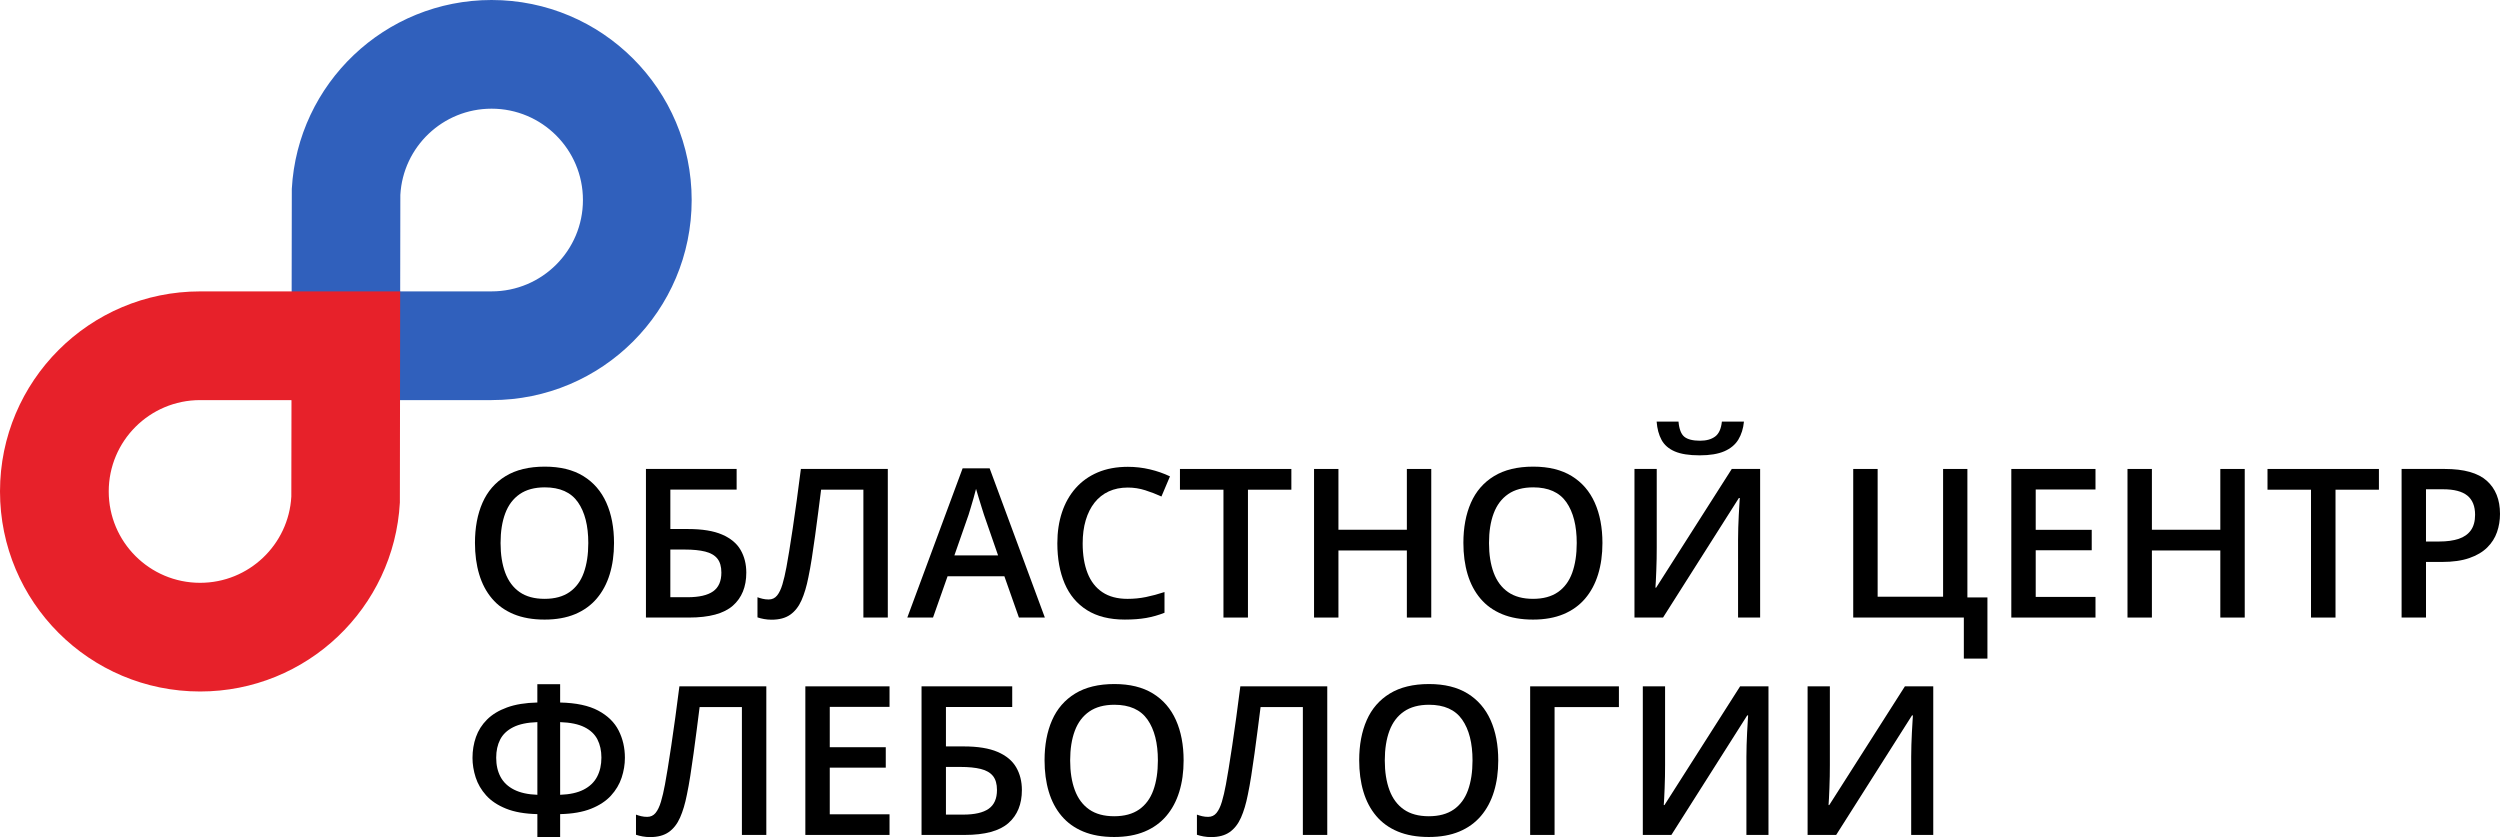 <?xml version="1.0" encoding="UTF-8"?> <svg xmlns="http://www.w3.org/2000/svg" width="1774" height="594" viewBox="0 0 1774 594" fill="none"><g clip-path="url(#clip0_89_2)"><path d="M348.823 283.905C427.24 283.905 490.81 220.351 490.81 141.953C490.81 63.554 427.24 0 348.823 0C273.065 0 211.185 59.316 207.066 134.026L206.836 283.915H348.823V283.905ZM284.083 138.324C285.963 104.208 314.218 77.119 348.813 77.119C384.627 77.119 413.652 106.137 413.652 141.943C413.652 177.748 384.627 206.766 348.813 206.766H283.973L284.083 138.324Z" fill="#3060BC"></path><path d="M141.987 206.776C63.57 206.776 0 270.331 0 348.729C0 427.127 63.57 490.682 141.987 490.682C217.744 490.682 279.624 431.366 283.744 356.656L283.974 206.766H141.987V206.776ZM206.726 352.358C204.847 386.474 176.591 413.563 141.997 413.563C106.183 413.563 77.157 384.545 77.157 348.739C77.157 312.934 106.183 283.915 141.997 283.915H206.836L206.726 352.358Z" fill="#E7212A"></path><path d="M435.709 385.344C435.709 393.471 434.689 400.858 432.64 407.525C430.6 414.183 427.53 419.92 423.441 424.728C419.352 429.536 414.233 433.225 408.074 435.804C401.915 438.373 394.706 439.662 386.437 439.662C378.018 439.662 370.71 438.373 364.511 435.804C358.312 433.235 353.173 429.546 349.113 424.728C345.044 419.92 342.014 414.173 340.025 407.495C338.025 400.818 337.035 393.381 337.035 385.214C337.035 374.349 338.815 364.863 342.374 356.766C345.934 348.669 351.393 342.362 358.752 337.873C366.11 333.375 375.389 331.126 386.597 331.126C397.565 331.126 406.674 333.365 413.933 337.833C421.191 342.302 426.641 348.609 430.27 356.726C433.899 364.843 435.709 374.379 435.709 385.344ZM355.202 385.344C355.202 393.471 356.312 400.498 358.522 406.436C360.731 412.373 364.141 416.942 368.73 420.14C373.319 423.339 379.228 424.938 386.437 424.938C393.646 424.938 399.555 423.339 404.144 420.14C408.733 416.942 412.103 412.373 414.243 406.436C416.382 400.498 417.452 393.471 417.452 385.344C417.452 373.039 415.002 363.373 410.093 356.356C405.184 349.339 397.345 345.83 386.577 345.83C379.368 345.83 373.439 347.43 368.8 350.628C364.161 353.827 360.731 358.365 358.522 364.263C356.312 370.14 355.202 377.168 355.202 385.344Z" fill="black"></path><path d="M458.364 438.213V332.776H522.714V347.42H475.681V375.398H488.309C498.308 375.398 506.346 376.708 512.405 379.327C518.464 381.946 522.844 385.594 525.533 390.252C528.223 394.92 529.573 400.278 529.573 406.336C529.573 416.382 526.383 424.209 520.014 429.806C513.645 435.404 503.287 438.213 488.959 438.213H458.364ZM475.671 423.789H487.859C496.038 423.789 502.077 422.409 506.006 419.64C509.926 416.872 511.885 412.443 511.885 406.336C511.885 402.058 510.936 398.739 509.036 396.38C507.136 394.021 504.267 392.361 500.417 391.402C496.568 390.442 491.739 389.962 485.92 389.962H475.671V423.789Z" fill="black"></path><path d="M629.977 438.213H612.66V347.49H582.655C582.025 352.448 581.355 357.715 580.635 363.323C579.915 368.921 579.165 374.539 578.395 380.166C577.625 385.794 576.846 391.132 576.056 396.18C575.266 401.228 574.456 405.696 573.636 409.595C572.386 415.992 570.757 421.43 568.767 425.928C566.767 430.426 564.088 433.855 560.728 436.204C557.359 438.563 552.959 439.742 547.53 439.742C545.701 439.742 543.921 439.582 542.191 439.273C540.461 438.963 538.902 438.563 537.502 438.083V423.799C538.652 424.229 539.892 424.608 541.221 424.918C542.541 425.228 543.951 425.388 545.441 425.388C547.89 425.388 549.88 424.468 551.39 422.609C552.909 420.76 554.179 418.111 555.209 414.672C556.239 411.234 557.189 407.165 558.059 402.447C558.589 399.609 559.238 395.85 560.008 391.162C560.778 386.474 561.618 381.056 562.538 374.899C563.448 368.741 564.398 362.094 565.387 354.957C566.377 347.819 567.347 340.422 568.307 332.776H629.987V438.213H629.977Z" fill="black"></path><path d="M723.031 438.213L712.713 408.935H672.39L662.071 438.213H643.824L683.068 332.346H702.255L741.428 438.213H723.031ZM708.244 394.141L698.215 365.222C697.825 363.973 697.275 362.224 696.556 359.955C695.836 357.695 695.116 355.366 694.396 352.957C693.676 350.558 693.076 348.539 692.596 346.9C692.116 348.869 691.526 351.068 690.827 353.497C690.127 355.926 689.457 358.205 688.807 360.344C688.157 362.484 687.667 364.103 687.327 365.212L677.229 394.131H708.244V394.141Z" fill="black"></path><path d="M800.29 345.97C795.241 345.97 790.732 346.88 786.762 348.709C782.793 350.538 779.443 353.177 776.704 356.646C773.964 360.114 771.875 364.283 770.425 369.161C768.975 374.039 768.265 379.537 768.265 385.644C768.265 393.771 769.415 400.778 771.725 406.666C774.034 412.553 777.544 417.081 782.253 420.22C786.962 423.369 792.901 424.948 800.07 424.948C804.589 424.948 808.969 424.518 813.198 423.649C817.427 422.779 821.806 421.61 826.326 420.11V434.824C822.046 436.504 817.717 437.733 813.338 438.503C808.959 439.273 803.909 439.652 798.19 439.652C787.372 439.652 778.414 437.413 771.315 432.945C764.216 428.477 758.947 422.179 755.477 414.053C752.018 405.926 750.288 396.41 750.288 385.494C750.288 377.517 751.378 370.22 753.568 363.603C755.757 356.996 758.977 351.268 763.236 346.44C767.495 341.612 772.724 337.873 778.923 335.225C785.122 332.586 792.271 331.256 800.35 331.256C805.639 331.256 810.838 331.856 815.927 333.055C821.027 334.255 825.786 335.914 830.215 338.033L824.156 352.318C820.497 350.638 816.667 349.159 812.648 347.879C808.649 346.61 804.519 345.97 800.29 345.97Z" fill="black"></path><path d="M885.555 438.213H868.168V347.49H837.293V332.776H916.35V347.49H885.545V438.213H885.555Z" fill="black"></path><path d="M1015.62 438.213H998.307V390.612H949.755V438.213H932.447V332.776H949.755V375.908H998.307V332.776H1015.62V438.213Z" fill="black"></path><path d="M1137.09 385.344C1137.09 393.471 1136.07 400.858 1134.02 407.525C1131.97 414.183 1128.92 419.92 1124.83 424.728C1120.74 429.536 1115.62 433.225 1109.46 435.804C1103.3 438.373 1096.09 439.662 1087.82 439.662C1079.4 439.662 1072.09 438.373 1065.9 435.804C1059.69 433.235 1054.56 429.546 1050.5 424.728C1046.44 419.92 1043.41 414.173 1041.41 407.495C1039.41 400.818 1038.42 393.381 1038.42 385.214C1038.42 374.349 1040.2 364.863 1043.76 356.766C1047.32 348.669 1052.78 342.362 1060.14 337.873C1067.5 333.375 1076.77 331.126 1087.98 331.126C1098.95 331.126 1108.06 333.365 1115.32 337.833C1122.58 342.302 1128.03 348.609 1131.65 356.726C1135.28 364.843 1137.09 374.379 1137.09 385.344ZM1056.6 385.344C1056.6 393.471 1057.71 400.498 1059.92 406.436C1062.13 412.373 1065.54 416.942 1070.12 420.14C1074.71 423.339 1080.62 424.938 1087.83 424.938C1095.04 424.938 1100.95 423.339 1105.54 420.14C1110.13 416.942 1113.5 412.373 1115.64 406.436C1117.78 400.498 1118.85 393.471 1118.85 385.344C1118.85 373.039 1116.4 363.373 1111.49 356.356C1106.58 349.339 1098.74 345.83 1087.97 345.83C1080.76 345.83 1074.83 347.43 1070.19 350.628C1065.56 353.827 1062.13 358.365 1059.92 364.263C1057.7 370.14 1056.6 377.168 1056.6 385.344Z" fill="black"></path><path d="M1159.82 332.776H1175.62V388.673C1175.62 391.082 1175.59 393.721 1175.55 396.61C1175.5 399.499 1175.42 402.307 1175.3 405.046C1175.18 407.785 1175.07 410.224 1174.98 412.363C1174.88 414.502 1174.79 416.052 1174.69 417.011H1175.19L1228.86 332.776H1248.99V438.213H1233.33V382.825C1233.33 380.186 1233.38 377.358 1233.47 374.349C1233.57 371.35 1233.69 368.421 1233.83 365.582C1233.97 362.743 1234.12 360.244 1234.26 358.085C1234.4 355.926 1234.5 354.357 1234.55 353.397H1233.9L1180.09 438.213H1159.82V332.776ZM1237.51 299.159C1237.03 304.107 1235.69 308.375 1233.51 311.964C1231.32 315.542 1228.01 318.301 1223.59 320.221C1219.16 322.14 1213.32 323.109 1206.06 323.109C1198.6 323.109 1192.72 322.18 1188.43 320.331C1184.13 318.481 1181 315.762 1179.05 312.184C1177.1 308.605 1175.93 304.267 1175.55 299.169H1191.06C1191.54 304.507 1192.93 308.105 1195.23 309.955C1197.54 311.804 1201.27 312.734 1206.41 312.734C1210.83 312.734 1214.38 311.744 1217.05 309.775C1219.72 307.806 1221.32 304.267 1221.85 299.169H1237.51V299.159Z" fill="black"></path><path d="M1410.28 423.929V467.341H1393.54V438.203H1315.05V332.776H1332.37V423.429H1378.82V332.776H1396.06V423.939H1410.28V423.929Z" fill="black"></path><path d="M1486.96 438.213H1427.23V332.776H1486.96V347.34H1444.54V375.968H1484.29V390.462H1444.54V423.569H1486.96V438.213Z" fill="black"></path><path d="M1592.86 438.213H1575.54V390.612H1526.99V438.213H1509.67V332.776H1526.99V375.908H1575.54V332.776H1592.86V438.213Z" fill="black"></path><path d="M1657.28 438.213H1639.89V347.49H1609.02V332.776H1688.08V347.49H1657.28V438.213Z" fill="black"></path><path d="M1734.83 332.776C1748.43 332.776 1758.36 335.564 1764.62 341.142C1770.87 346.72 1774 354.557 1774 364.653C1774 369.171 1773.29 373.489 1771.87 377.597C1770.45 381.706 1768.13 385.354 1764.91 388.523C1761.69 391.692 1757.44 394.201 1752.18 396.02C1746.91 397.849 1740.44 398.759 1732.75 398.759H1721.49V438.203H1704.17V332.776H1734.83ZM1733.67 347.19H1721.48V384.255H1730.93C1736.36 384.255 1740.97 383.615 1744.75 382.346C1748.52 381.076 1751.39 379.037 1753.36 376.248C1755.33 373.459 1756.32 369.801 1756.32 365.282C1756.32 359.175 1754.48 354.637 1750.8 351.648C1747.12 348.689 1741.42 347.19 1733.67 347.19Z" fill="black"></path><path d="M397.475 485.524V498.509C408.773 498.748 417.782 500.658 424.491 504.246C431.2 507.835 436.029 512.543 438.988 518.381C441.948 524.218 443.428 530.676 443.428 537.743C443.428 542.451 442.658 547.139 441.118 551.807C439.578 556.475 437.059 560.723 433.539 564.572C430.03 568.42 425.31 571.519 419.401 573.878C413.482 576.237 406.174 577.507 397.475 577.697V593.92H381.318V577.697C372.419 577.507 365 576.207 359.061 573.798C353.122 571.399 348.423 568.26 344.954 564.382C341.494 560.514 339.015 556.255 337.525 551.617C336.035 546.979 335.285 542.371 335.285 537.803C335.285 532.565 336.105 527.627 337.735 522.979C339.365 518.341 341.994 514.212 345.593 510.614C349.193 507.015 353.932 504.136 359.801 501.997C365.67 499.858 372.829 498.689 381.298 498.499V485.514H397.475V485.524ZM381.318 512.423C374.149 512.663 368.43 513.862 364.15 516.031C359.871 518.191 356.792 521.119 354.912 524.798C353.032 528.476 352.102 532.765 352.102 537.673C352.102 542.911 353.132 547.459 355.202 551.307C357.272 555.156 360.471 558.174 364.8 560.354C369.13 562.543 374.639 563.752 381.318 563.992V512.423ZM397.475 512.423V563.992C404.304 563.752 409.873 562.523 414.172 560.314C418.472 558.104 421.651 555.066 423.691 551.187C425.73 547.319 426.76 542.781 426.76 537.593C426.76 532.685 425.82 528.396 423.951 524.718C422.071 521.039 419.002 518.131 414.722 515.992C410.443 513.852 404.694 512.663 397.475 512.423Z" fill="black"></path><path d="M543.772 592.471H526.455V501.747H496.449C495.82 506.695 495.15 511.973 494.43 517.581C493.71 523.179 492.96 528.796 492.19 534.424C491.42 540.052 490.64 545.39 489.851 550.438C489.061 555.486 488.251 559.954 487.431 563.852C486.181 570.25 484.551 575.687 482.562 580.186C480.562 584.684 477.883 588.112 474.523 590.461C471.154 592.82 466.754 594 461.325 594C459.496 594 457.716 593.84 455.986 593.53C454.256 593.22 452.697 592.82 451.297 592.341V578.056C452.447 578.486 453.686 578.866 455.016 579.176C456.336 579.486 457.746 579.646 459.236 579.646C461.685 579.646 463.675 578.726 465.185 576.867C466.704 575.018 467.974 572.369 469.004 568.93C470.034 565.491 470.984 561.423 471.854 556.705C472.383 553.866 473.033 550.108 473.803 545.42C474.573 540.732 475.413 535.314 476.333 529.156C477.243 522.999 478.193 516.351 479.182 509.214C480.172 502.077 481.142 494.68 482.102 487.033H543.782V592.471H543.772Z" fill="black"></path><path d="M631.208 592.471H571.478V487.033H631.208V501.597H588.795V530.226H628.538V544.72H588.795V577.827H631.208V592.471Z" fill="black"></path><path d="M653.924 592.471V487.033H718.273V501.677H671.241V529.656H683.869C693.867 529.656 701.906 530.965 707.965 533.584C714.024 536.203 718.403 539.852 721.093 544.51C723.782 549.178 725.132 554.536 725.132 560.594C725.132 570.639 721.943 578.466 715.574 584.064C709.205 589.662 698.847 592.471 684.519 592.471H653.924ZM671.241 578.046H683.429C691.608 578.046 697.647 576.667 701.576 573.898C705.495 571.129 707.455 566.701 707.455 560.594C707.455 556.315 706.505 552.997 704.606 550.638C702.706 548.278 699.836 546.619 695.987 545.66C692.138 544.7 687.308 544.22 681.489 544.22H671.241V578.046Z" fill="black"></path><path d="M839.893 539.612C839.893 547.739 838.873 555.126 836.823 561.793C834.784 568.45 831.714 574.188 827.625 578.996C823.535 583.804 818.416 587.493 812.257 590.072C806.098 592.641 798.889 593.93 790.621 593.93C782.202 593.93 774.893 592.641 768.694 590.072C762.495 587.503 757.356 583.814 753.297 578.996C749.227 574.188 746.198 568.44 744.208 561.763C742.209 555.086 741.219 547.649 741.219 539.482C741.219 528.616 742.998 519.13 746.558 511.034C750.117 502.937 755.576 496.639 762.935 492.141C770.294 487.643 779.573 485.394 790.781 485.394C801.749 485.394 810.857 487.633 818.116 492.101C825.375 496.569 830.824 502.867 834.454 510.994C838.073 519.11 839.893 528.646 839.893 539.612ZM759.386 539.612C759.386 547.739 760.496 554.766 762.705 560.703C764.915 566.641 768.324 571.209 772.914 574.408C777.503 577.607 783.412 579.206 790.621 579.206C797.83 579.206 803.739 577.607 808.328 574.408C812.917 571.209 816.287 566.641 818.426 560.703C820.566 554.766 821.636 547.739 821.636 539.612C821.636 527.307 819.186 517.641 814.277 510.624C809.368 503.607 801.529 500.098 790.761 500.098C783.552 500.098 777.623 501.697 772.984 504.896C768.344 508.095 764.915 512.633 762.705 518.53C760.496 524.408 759.386 531.435 759.386 539.612Z" fill="black"></path><path d="M941.826 592.471H924.509V501.747H894.503C893.884 506.695 893.204 511.973 892.484 517.581C891.764 523.179 891.014 528.796 890.244 534.424C889.474 540.052 888.694 545.39 887.895 550.438C887.105 555.486 886.295 559.954 885.475 563.852C884.225 570.25 882.595 575.687 880.606 580.186C878.606 584.684 875.927 588.112 872.567 590.461C869.198 592.82 864.798 594 859.369 594C857.54 594 855.76 593.84 854.03 593.53C852.3 593.22 850.741 592.82 849.341 592.341V578.056C850.491 578.486 851.73 578.866 853.06 579.176C854.38 579.486 855.79 579.646 857.28 579.646C859.729 579.646 861.719 578.726 863.229 576.867C864.748 575.018 866.018 572.369 867.048 568.93C868.078 565.491 869.028 561.423 869.897 556.705C870.427 553.866 871.077 550.108 871.847 545.42C872.617 540.732 873.457 535.314 874.377 529.156C875.287 522.999 876.236 516.351 877.226 509.214C878.216 502.077 879.186 494.68 880.146 487.033H941.826V592.471Z" fill="black"></path><path d="M1063.16 539.612C1063.16 547.739 1062.14 555.126 1060.09 561.793C1058.04 568.45 1054.98 574.188 1050.89 578.996C1046.8 583.804 1041.68 587.493 1035.52 590.072C1029.36 592.641 1022.15 593.93 1013.88 593.93C1005.47 593.93 998.157 592.641 991.958 590.072C985.759 587.503 980.62 583.814 976.56 578.996C972.491 574.188 969.462 568.44 967.472 561.763C965.472 555.086 964.482 547.649 964.482 539.482C964.482 528.616 966.262 519.13 969.822 511.034C973.381 502.937 978.84 496.639 986.199 492.141C993.558 487.643 1002.84 485.394 1014.04 485.394C1025.01 485.394 1034.12 487.633 1041.38 492.101C1048.64 496.569 1054.09 502.867 1057.72 510.994C1061.35 519.11 1063.16 528.646 1063.16 539.612ZM982.649 539.612C982.649 547.739 983.759 554.766 985.969 560.703C988.179 566.641 991.588 571.209 996.177 574.408C1000.77 577.607 1006.68 579.206 1013.88 579.206C1021.09 579.206 1027 577.607 1031.59 574.408C1036.18 571.209 1039.55 566.641 1041.69 560.703C1043.83 554.766 1044.9 547.739 1044.9 539.612C1044.9 527.307 1042.45 517.641 1037.54 510.624C1032.63 503.607 1024.79 500.098 1014.02 500.098C1006.82 500.098 1000.89 501.697 996.237 504.896C991.598 508.095 988.169 512.633 985.959 518.53C983.759 524.408 982.649 531.435 982.649 539.612Z" fill="black"></path><path d="M1148.78 487.033V501.747H1103.12V592.471H1085.8V487.033H1148.78Z" fill="black"></path><path d="M1165.74 487.033H1181.54V542.931C1181.54 545.34 1181.51 547.979 1181.47 550.867C1181.42 553.756 1181.34 556.565 1181.22 559.304C1181.1 562.043 1180.99 564.482 1180.9 566.621C1180.8 568.76 1180.71 570.31 1180.61 571.269H1181.11L1234.78 487.033H1254.91V592.471H1239.25V537.083C1239.25 534.444 1239.3 531.615 1239.39 528.606C1239.49 525.608 1239.61 522.679 1239.75 519.84C1239.89 517.001 1240.04 514.502 1240.18 512.343C1240.32 510.184 1240.42 508.614 1240.47 507.655H1239.82L1186.01 592.471H1165.74V487.033Z" fill="black"></path><path d="M1282.67 487.033H1298.47V542.931C1298.47 545.34 1298.44 547.979 1298.4 550.867C1298.35 553.756 1298.27 556.565 1298.15 559.304C1298.03 562.043 1297.92 564.482 1297.83 566.621C1297.73 568.76 1297.64 570.31 1297.54 571.269H1298.04L1351.71 487.033H1371.84V592.471H1356.18V537.083C1356.18 534.444 1356.23 531.615 1356.32 528.606C1356.42 525.608 1356.54 522.679 1356.68 519.84C1356.82 517.001 1356.97 514.502 1357.11 512.343C1357.25 510.184 1357.35 508.614 1357.4 507.655H1356.75L1302.94 592.471H1282.67V487.033Z" fill="black"></path></g><defs><clipPath id="clip0_89_2"><rect width="1774" height="594" fill="white"></rect></clipPath></defs></svg> 